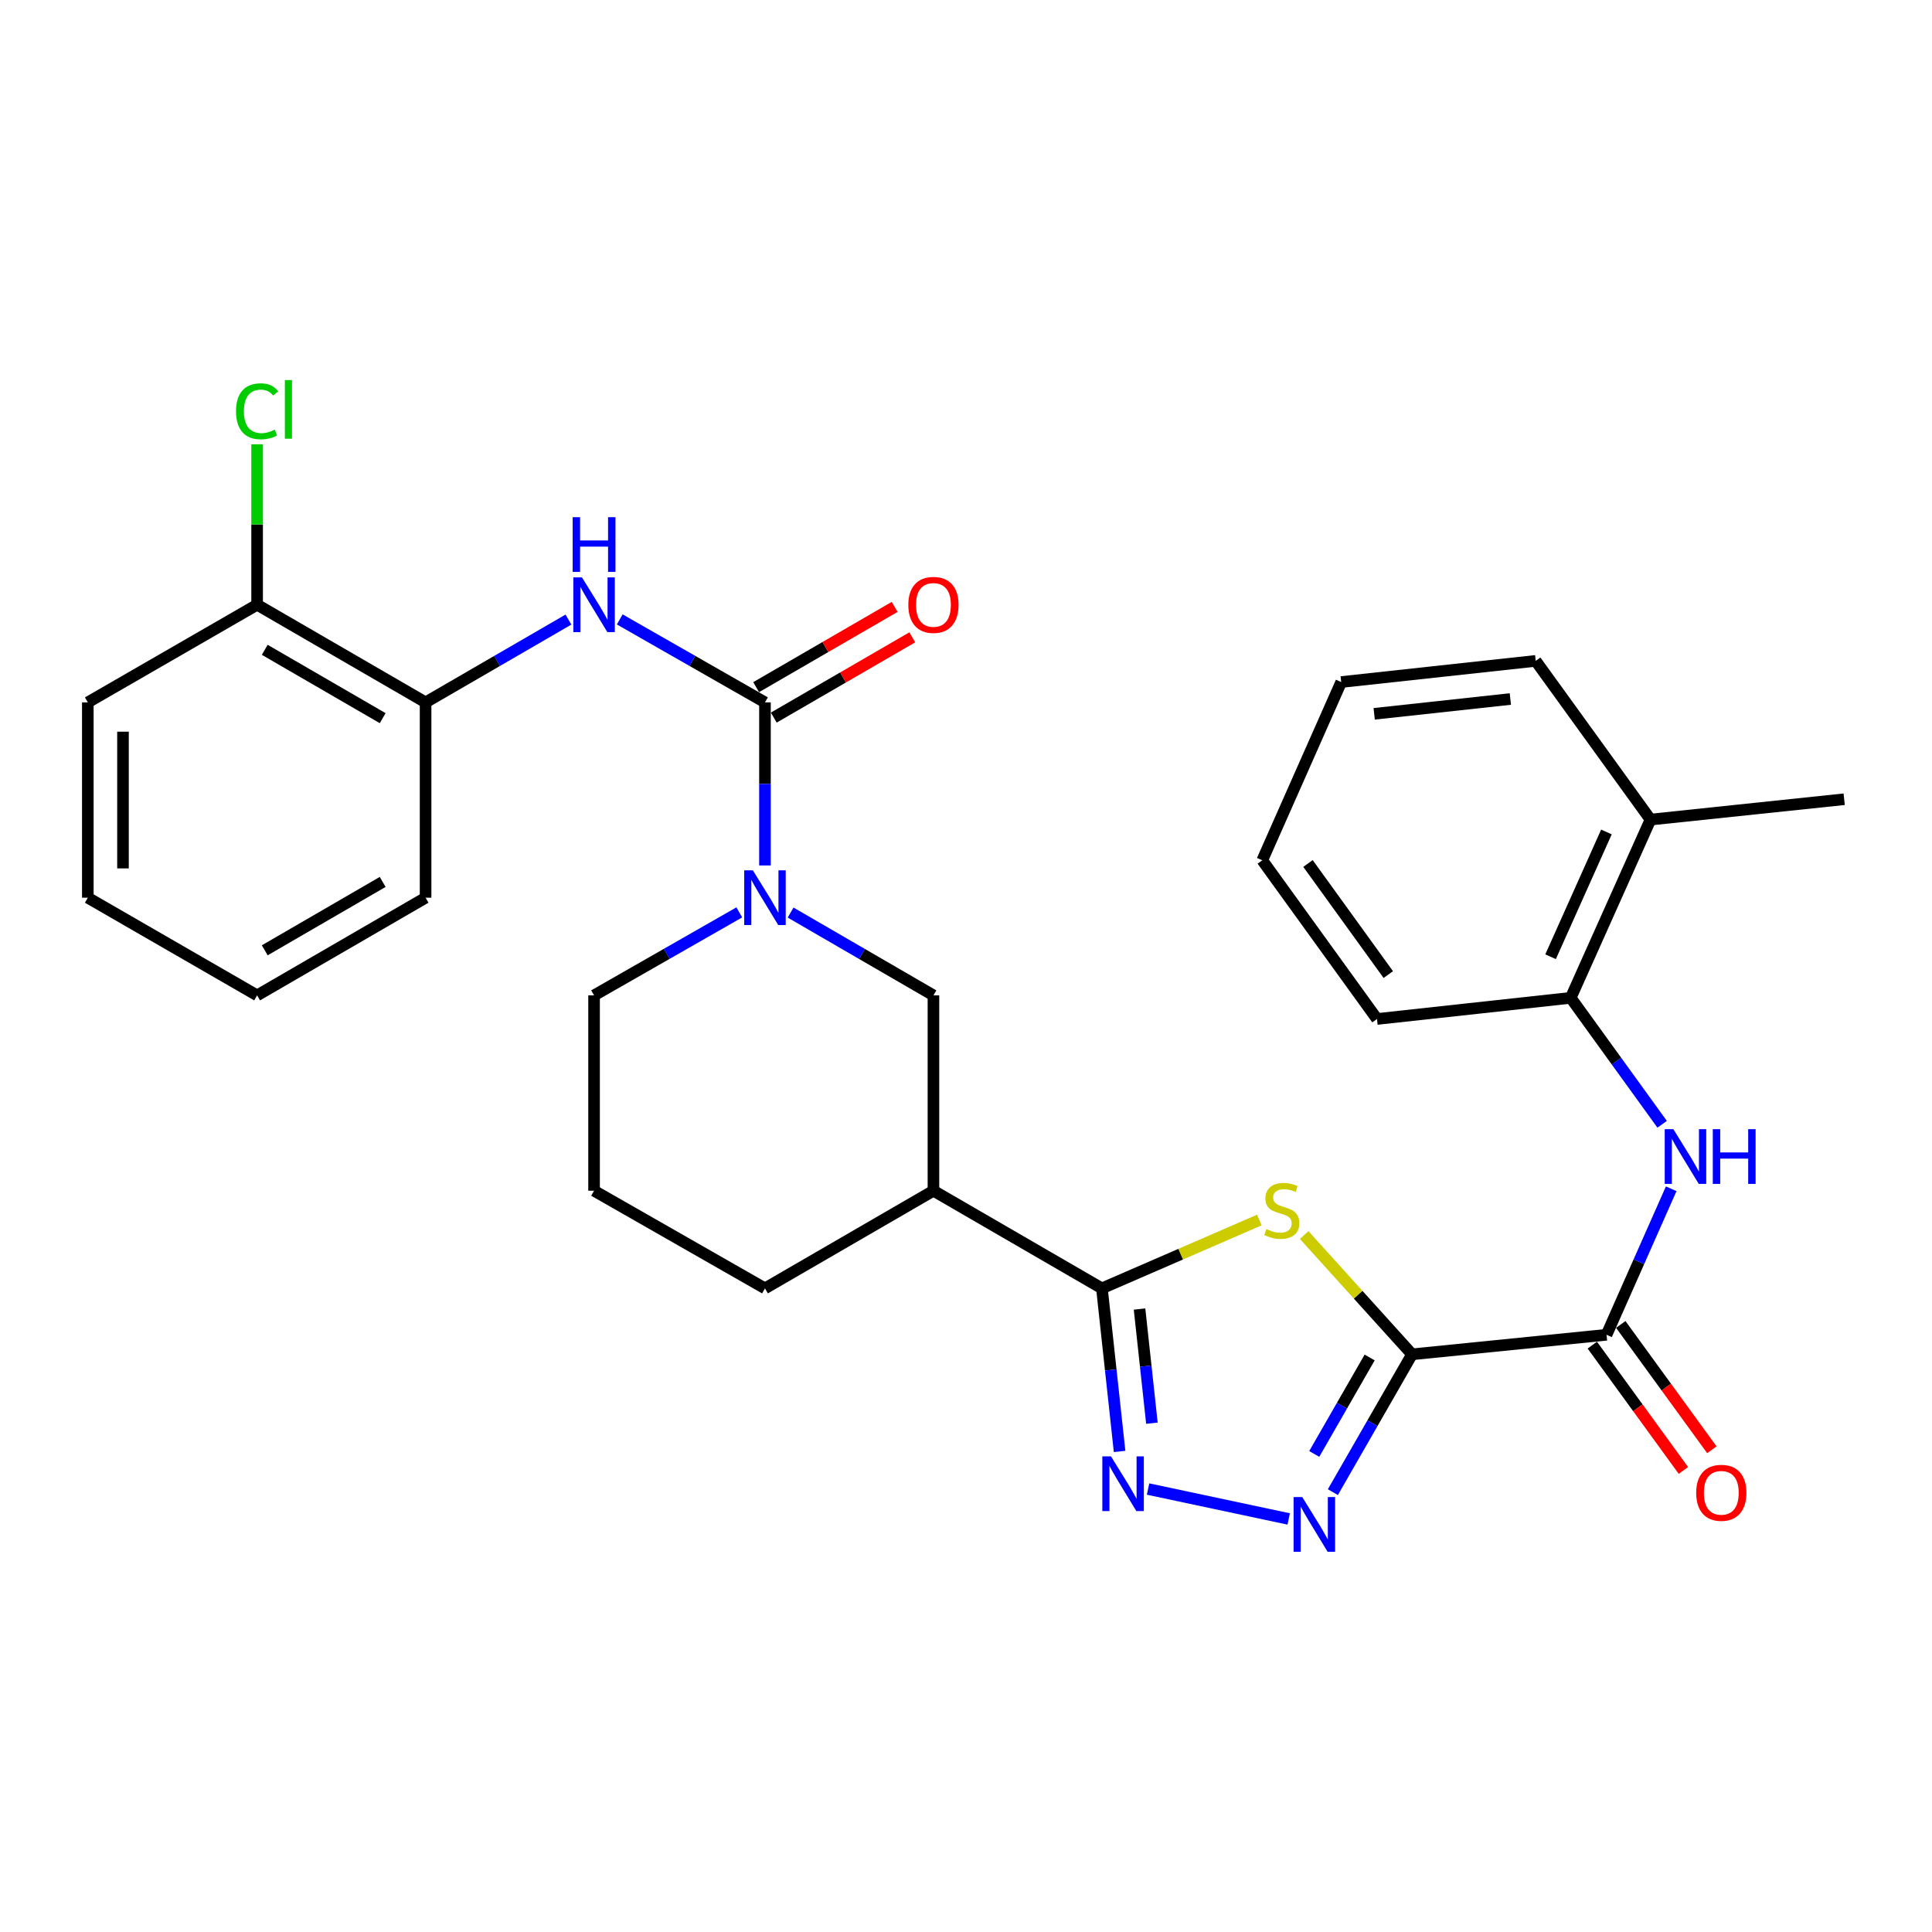 <?xml version='1.0' encoding='iso-8859-1'?>
<svg version='1.1' baseProfile='full'
              xmlns='http://www.w3.org/2000/svg'
                      xmlns:rdkit='http://www.rdkit.org/xml'
                      xmlns:xlink='http://www.w3.org/1999/xlink'
                  xml:space='preserve'
width='1000px' height='1000px' viewBox='0 0 1000 1000'>
<!-- END OF HEADER -->
<rect style='opacity:1.0;fill:#FFFFFF;stroke:none' width='1000' height='1000' x='0' y='0'> </rect>
<path class='bond-0' d='M 730.863,700.995 L 702.955,670.126' style='fill:none;fill-rule:evenodd;stroke:#000000;stroke-width:6px;stroke-linecap:butt;stroke-linejoin:miter;stroke-opacity:1' />
<path class='bond-0' d='M 702.955,670.126 L 675.046,639.257' style='fill:none;fill-rule:evenodd;stroke:#CCCC00;stroke-width:6px;stroke-linecap:butt;stroke-linejoin:miter;stroke-opacity:1' />
<path class='bond-2' d='M 730.863,700.995 L 710.378,736.662' style='fill:none;fill-rule:evenodd;stroke:#000000;stroke-width:6px;stroke-linecap:butt;stroke-linejoin:miter;stroke-opacity:1' />
<path class='bond-2' d='M 710.378,736.662 L 689.893,772.33' style='fill:none;fill-rule:evenodd;stroke:#0000FF;stroke-width:6px;stroke-linecap:butt;stroke-linejoin:miter;stroke-opacity:1' />
<path class='bond-2' d='M 708.931,702.628 L 694.591,727.595' style='fill:none;fill-rule:evenodd;stroke:#000000;stroke-width:6px;stroke-linecap:butt;stroke-linejoin:miter;stroke-opacity:1' />
<path class='bond-2' d='M 694.591,727.595 L 680.252,752.562' style='fill:none;fill-rule:evenodd;stroke:#0000FF;stroke-width:6px;stroke-linecap:butt;stroke-linejoin:miter;stroke-opacity:1' />
<path class='bond-5' d='M 730.863,700.995 L 831.538,690.881' style='fill:none;fill-rule:evenodd;stroke:#000000;stroke-width:6px;stroke-linecap:butt;stroke-linejoin:miter;stroke-opacity:1' />
<path class='bond-1' d='M 651.836,631.479 L 611.094,649.169' style='fill:none;fill-rule:evenodd;stroke:#CCCC00;stroke-width:6px;stroke-linecap:butt;stroke-linejoin:miter;stroke-opacity:1' />
<path class='bond-1' d='M 611.094,649.169 L 570.353,666.86' style='fill:none;fill-rule:evenodd;stroke:#000000;stroke-width:6px;stroke-linecap:butt;stroke-linejoin:miter;stroke-opacity:1' />
<path class='bond-7' d='M 570.353,666.86 L 483.15,616.32' style='fill:none;fill-rule:evenodd;stroke:#000000;stroke-width:6px;stroke-linecap:butt;stroke-linejoin:miter;stroke-opacity:1' />
<path class='bond-30' d='M 570.353,666.86 L 574.925,709.064' style='fill:none;fill-rule:evenodd;stroke:#000000;stroke-width:6px;stroke-linecap:butt;stroke-linejoin:miter;stroke-opacity:1' />
<path class='bond-30' d='M 574.925,709.064 L 579.497,751.267' style='fill:none;fill-rule:evenodd;stroke:#0000FF;stroke-width:6px;stroke-linecap:butt;stroke-linejoin:miter;stroke-opacity:1' />
<path class='bond-30' d='M 589.824,677.56 L 593.025,707.103' style='fill:none;fill-rule:evenodd;stroke:#000000;stroke-width:6px;stroke-linecap:butt;stroke-linejoin:miter;stroke-opacity:1' />
<path class='bond-30' d='M 593.025,707.103 L 596.225,736.646' style='fill:none;fill-rule:evenodd;stroke:#0000FF;stroke-width:6px;stroke-linecap:butt;stroke-linejoin:miter;stroke-opacity:1' />
<path class='bond-3' d='M 667.033,786.205 L 594.238,770.721' style='fill:none;fill-rule:evenodd;stroke:#0000FF;stroke-width:6px;stroke-linecap:butt;stroke-linejoin:miter;stroke-opacity:1' />
<path class='bond-4' d='M 395.947,363.55 L 395.947,405.756' style='fill:none;fill-rule:evenodd;stroke:#000000;stroke-width:6px;stroke-linecap:butt;stroke-linejoin:miter;stroke-opacity:1' />
<path class='bond-4' d='M 395.947,405.756 L 395.947,447.962' style='fill:none;fill-rule:evenodd;stroke:#0000FF;stroke-width:6px;stroke-linecap:butt;stroke-linejoin:miter;stroke-opacity:1' />
<path class='bond-8' d='M 395.947,363.55 L 358.361,342.076' style='fill:none;fill-rule:evenodd;stroke:#000000;stroke-width:6px;stroke-linecap:butt;stroke-linejoin:miter;stroke-opacity:1' />
<path class='bond-8' d='M 358.361,342.076 L 320.776,320.601' style='fill:none;fill-rule:evenodd;stroke:#0000FF;stroke-width:6px;stroke-linecap:butt;stroke-linejoin:miter;stroke-opacity:1' />
<path class='bond-13' d='M 400.511,371.425 L 436.353,350.653' style='fill:none;fill-rule:evenodd;stroke:#000000;stroke-width:6px;stroke-linecap:butt;stroke-linejoin:miter;stroke-opacity:1' />
<path class='bond-13' d='M 436.353,350.653 L 472.195,329.88' style='fill:none;fill-rule:evenodd;stroke:#FF0000;stroke-width:6px;stroke-linecap:butt;stroke-linejoin:miter;stroke-opacity:1' />
<path class='bond-13' d='M 391.382,355.674 L 427.224,334.902' style='fill:none;fill-rule:evenodd;stroke:#000000;stroke-width:6px;stroke-linecap:butt;stroke-linejoin:miter;stroke-opacity:1' />
<path class='bond-13' d='M 427.224,334.902 L 463.066,314.129' style='fill:none;fill-rule:evenodd;stroke:#FF0000;stroke-width:6px;stroke-linecap:butt;stroke-linejoin:miter;stroke-opacity:1' />
<path class='bond-9' d='M 831.538,690.881 L 848.275,653.092' style='fill:none;fill-rule:evenodd;stroke:#000000;stroke-width:6px;stroke-linecap:butt;stroke-linejoin:miter;stroke-opacity:1' />
<path class='bond-9' d='M 848.275,653.092 L 865.011,615.303' style='fill:none;fill-rule:evenodd;stroke:#0000FF;stroke-width:6px;stroke-linecap:butt;stroke-linejoin:miter;stroke-opacity:1' />
<path class='bond-14' d='M 824.176,696.233 L 847.753,728.666' style='fill:none;fill-rule:evenodd;stroke:#000000;stroke-width:6px;stroke-linecap:butt;stroke-linejoin:miter;stroke-opacity:1' />
<path class='bond-14' d='M 847.753,728.666 L 871.33,761.099' style='fill:none;fill-rule:evenodd;stroke:#FF0000;stroke-width:6px;stroke-linecap:butt;stroke-linejoin:miter;stroke-opacity:1' />
<path class='bond-14' d='M 838.901,685.528 L 862.478,717.961' style='fill:none;fill-rule:evenodd;stroke:#000000;stroke-width:6px;stroke-linecap:butt;stroke-linejoin:miter;stroke-opacity:1' />
<path class='bond-14' d='M 862.478,717.961 L 886.055,750.394' style='fill:none;fill-rule:evenodd;stroke:#FF0000;stroke-width:6px;stroke-linecap:butt;stroke-linejoin:miter;stroke-opacity:1' />
<path class='bond-6' d='M 409.207,472.338 L 446.178,493.774' style='fill:none;fill-rule:evenodd;stroke:#0000FF;stroke-width:6px;stroke-linecap:butt;stroke-linejoin:miter;stroke-opacity:1' />
<path class='bond-6' d='M 446.178,493.774 L 483.15,515.21' style='fill:none;fill-rule:evenodd;stroke:#000000;stroke-width:6px;stroke-linecap:butt;stroke-linejoin:miter;stroke-opacity:1' />
<path class='bond-32' d='M 382.66,472.244 L 345.074,493.727' style='fill:none;fill-rule:evenodd;stroke:#0000FF;stroke-width:6px;stroke-linecap:butt;stroke-linejoin:miter;stroke-opacity:1' />
<path class='bond-32' d='M 345.074,493.727 L 307.489,515.21' style='fill:none;fill-rule:evenodd;stroke:#000000;stroke-width:6px;stroke-linecap:butt;stroke-linejoin:miter;stroke-opacity:1' />
<path class='bond-10' d='M 483.15,616.32 L 483.15,515.21' style='fill:none;fill-rule:evenodd;stroke:#000000;stroke-width:6px;stroke-linecap:butt;stroke-linejoin:miter;stroke-opacity:1' />
<path class='bond-19' d='M 483.15,616.32 L 395.947,666.86' style='fill:none;fill-rule:evenodd;stroke:#000000;stroke-width:6px;stroke-linecap:butt;stroke-linejoin:miter;stroke-opacity:1' />
<path class='bond-11' d='M 294.229,320.695 L 257.258,342.122' style='fill:none;fill-rule:evenodd;stroke:#0000FF;stroke-width:6px;stroke-linecap:butt;stroke-linejoin:miter;stroke-opacity:1' />
<path class='bond-11' d='M 257.258,342.122 L 220.286,363.55' style='fill:none;fill-rule:evenodd;stroke:#000000;stroke-width:6px;stroke-linecap:butt;stroke-linejoin:miter;stroke-opacity:1' />
<path class='bond-12' d='M 860.326,581.926 L 836.663,549.205' style='fill:none;fill-rule:evenodd;stroke:#0000FF;stroke-width:6px;stroke-linecap:butt;stroke-linejoin:miter;stroke-opacity:1' />
<path class='bond-12' d='M 836.663,549.205 L 812.999,516.484' style='fill:none;fill-rule:evenodd;stroke:#000000;stroke-width:6px;stroke-linecap:butt;stroke-linejoin:miter;stroke-opacity:1' />
<path class='bond-15' d='M 220.286,363.55 L 133.083,313.01' style='fill:none;fill-rule:evenodd;stroke:#000000;stroke-width:6px;stroke-linecap:butt;stroke-linejoin:miter;stroke-opacity:1' />
<path class='bond-15' d='M 198.077,371.72 L 137.034,336.342' style='fill:none;fill-rule:evenodd;stroke:#000000;stroke-width:6px;stroke-linecap:butt;stroke-linejoin:miter;stroke-opacity:1' />
<path class='bond-21' d='M 220.286,363.55 L 220.286,464.65' style='fill:none;fill-rule:evenodd;stroke:#000000;stroke-width:6px;stroke-linecap:butt;stroke-linejoin:miter;stroke-opacity:1' />
<path class='bond-16' d='M 812.999,516.484 L 854.295,424.224' style='fill:none;fill-rule:evenodd;stroke:#000000;stroke-width:6px;stroke-linecap:butt;stroke-linejoin:miter;stroke-opacity:1' />
<path class='bond-16' d='M 802.577,495.208 L 831.484,430.625' style='fill:none;fill-rule:evenodd;stroke:#000000;stroke-width:6px;stroke-linecap:butt;stroke-linejoin:miter;stroke-opacity:1' />
<path class='bond-22' d='M 812.999,516.484 L 712.729,527.428' style='fill:none;fill-rule:evenodd;stroke:#000000;stroke-width:6px;stroke-linecap:butt;stroke-linejoin:miter;stroke-opacity:1' />
<path class='bond-18' d='M 133.083,313.01 L 133.083,271.489' style='fill:none;fill-rule:evenodd;stroke:#000000;stroke-width:6px;stroke-linecap:butt;stroke-linejoin:miter;stroke-opacity:1' />
<path class='bond-18' d='M 133.083,271.489 L 133.083,229.968' style='fill:none;fill-rule:evenodd;stroke:#00CC00;stroke-width:6px;stroke-linecap:butt;stroke-linejoin:miter;stroke-opacity:1' />
<path class='bond-24' d='M 133.083,313.01 L 45.455,363.55' style='fill:none;fill-rule:evenodd;stroke:#000000;stroke-width:6px;stroke-linecap:butt;stroke-linejoin:miter;stroke-opacity:1' />
<path class='bond-23' d='M 854.295,424.224 L 954.545,413.685' style='fill:none;fill-rule:evenodd;stroke:#000000;stroke-width:6px;stroke-linecap:butt;stroke-linejoin:miter;stroke-opacity:1' />
<path class='bond-25' d='M 854.295,424.224 L 794.885,342.068' style='fill:none;fill-rule:evenodd;stroke:#000000;stroke-width:6px;stroke-linecap:butt;stroke-linejoin:miter;stroke-opacity:1' />
<path class='bond-17' d='M 307.489,515.21 L 307.489,616.32' style='fill:none;fill-rule:evenodd;stroke:#000000;stroke-width:6px;stroke-linecap:butt;stroke-linejoin:miter;stroke-opacity:1' />
<path class='bond-20' d='M 395.947,666.86 L 307.489,616.32' style='fill:none;fill-rule:evenodd;stroke:#000000;stroke-width:6px;stroke-linecap:butt;stroke-linejoin:miter;stroke-opacity:1' />
<path class='bond-27' d='M 220.286,464.65 L 133.083,515.21' style='fill:none;fill-rule:evenodd;stroke:#000000;stroke-width:6px;stroke-linecap:butt;stroke-linejoin:miter;stroke-opacity:1' />
<path class='bond-27' d='M 198.074,456.484 L 137.032,491.876' style='fill:none;fill-rule:evenodd;stroke:#000000;stroke-width:6px;stroke-linecap:butt;stroke-linejoin:miter;stroke-opacity:1' />
<path class='bond-26' d='M 712.729,527.428 L 653.349,445.281' style='fill:none;fill-rule:evenodd;stroke:#000000;stroke-width:6px;stroke-linecap:butt;stroke-linejoin:miter;stroke-opacity:1' />
<path class='bond-26' d='M 718.576,504.441 L 677.01,446.938' style='fill:none;fill-rule:evenodd;stroke:#000000;stroke-width:6px;stroke-linecap:butt;stroke-linejoin:miter;stroke-opacity:1' />
<path class='bond-33' d='M 45.455,363.55 L 45.455,464.65' style='fill:none;fill-rule:evenodd;stroke:#000000;stroke-width:6px;stroke-linecap:butt;stroke-linejoin:miter;stroke-opacity:1' />
<path class='bond-33' d='M 63.66,378.715 L 63.66,449.485' style='fill:none;fill-rule:evenodd;stroke:#000000;stroke-width:6px;stroke-linecap:butt;stroke-linejoin:miter;stroke-opacity:1' />
<path class='bond-31' d='M 794.885,342.068 L 694.21,353.021' style='fill:none;fill-rule:evenodd;stroke:#000000;stroke-width:6px;stroke-linecap:butt;stroke-linejoin:miter;stroke-opacity:1' />
<path class='bond-31' d='M 781.753,361.809 L 711.28,369.477' style='fill:none;fill-rule:evenodd;stroke:#000000;stroke-width:6px;stroke-linecap:butt;stroke-linejoin:miter;stroke-opacity:1' />
<path class='bond-28' d='M 653.349,445.281 L 694.21,353.021' style='fill:none;fill-rule:evenodd;stroke:#000000;stroke-width:6px;stroke-linecap:butt;stroke-linejoin:miter;stroke-opacity:1' />
<path class='bond-29' d='M 133.083,515.21 L 45.455,464.65' style='fill:none;fill-rule:evenodd;stroke:#000000;stroke-width:6px;stroke-linecap:butt;stroke-linejoin:miter;stroke-opacity:1' />
<path  class='atom-1' d='M 655.453 636.154
Q 655.773 636.274, 657.093 636.834
Q 658.413 637.394, 659.853 637.754
Q 661.333 638.074, 662.773 638.074
Q 665.453 638.074, 667.013 636.794
Q 668.573 635.474, 668.573 633.194
Q 668.573 631.634, 667.773 630.674
Q 667.013 629.714, 665.813 629.194
Q 664.613 628.674, 662.613 628.074
Q 660.093 627.314, 658.573 626.594
Q 657.093 625.874, 656.013 624.354
Q 654.973 622.834, 654.973 620.274
Q 654.973 616.714, 657.373 614.514
Q 659.813 612.314, 664.613 612.314
Q 667.893 612.314, 671.613 613.874
L 670.693 616.954
Q 667.293 615.554, 664.733 615.554
Q 661.973 615.554, 660.453 616.714
Q 658.933 617.834, 658.973 619.794
Q 658.973 621.314, 659.733 622.234
Q 660.533 623.154, 661.653 623.674
Q 662.813 624.194, 664.733 624.794
Q 667.293 625.594, 668.813 626.394
Q 670.333 627.194, 671.413 628.834
Q 672.533 630.434, 672.533 633.194
Q 672.533 637.114, 669.893 639.234
Q 667.293 641.314, 662.933 641.314
Q 660.413 641.314, 658.493 640.754
Q 656.613 640.234, 654.373 639.314
L 655.453 636.154
' fill='#CCCC00'/>
<path  class='atom-3' d='M 674.043 774.867
L 683.323 789.867
Q 684.243 791.347, 685.723 794.027
Q 687.203 796.707, 687.283 796.867
L 687.283 774.867
L 691.043 774.867
L 691.043 803.187
L 687.163 803.187
L 677.203 786.787
Q 676.043 784.867, 674.803 782.667
Q 673.603 780.467, 673.243 779.787
L 673.243 803.187
L 669.563 803.187
L 669.563 774.867
L 674.043 774.867
' fill='#0000FF'/>
<path  class='atom-4' d='M 575.047 753.81
L 584.327 768.81
Q 585.247 770.29, 586.727 772.97
Q 588.207 775.65, 588.287 775.81
L 588.287 753.81
L 592.047 753.81
L 592.047 782.13
L 588.167 782.13
L 578.207 765.73
Q 577.047 763.81, 575.807 761.61
Q 574.607 759.41, 574.247 758.73
L 574.247 782.13
L 570.567 782.13
L 570.567 753.81
L 575.047 753.81
' fill='#0000FF'/>
<path  class='atom-7' d='M 389.687 450.49
L 398.967 465.49
Q 399.887 466.97, 401.367 469.65
Q 402.847 472.33, 402.927 472.49
L 402.927 450.49
L 406.687 450.49
L 406.687 478.81
L 402.807 478.81
L 392.847 462.41
Q 391.687 460.49, 390.447 458.29
Q 389.247 456.09, 388.887 455.41
L 388.887 478.81
L 385.207 478.81
L 385.207 450.49
L 389.687 450.49
' fill='#0000FF'/>
<path  class='atom-9' d='M 301.229 298.85
L 310.509 313.85
Q 311.429 315.33, 312.909 318.01
Q 314.389 320.69, 314.469 320.85
L 314.469 298.85
L 318.229 298.85
L 318.229 327.17
L 314.349 327.17
L 304.389 310.77
Q 303.229 308.85, 301.989 306.65
Q 300.789 304.45, 300.429 303.77
L 300.429 327.17
L 296.749 327.17
L 296.749 298.85
L 301.229 298.85
' fill='#0000FF'/>
<path  class='atom-9' d='M 296.409 267.698
L 300.249 267.698
L 300.249 279.738
L 314.729 279.738
L 314.729 267.698
L 318.569 267.698
L 318.569 296.018
L 314.729 296.018
L 314.729 282.938
L 300.249 282.938
L 300.249 296.018
L 296.409 296.018
L 296.409 267.698
' fill='#0000FF'/>
<path  class='atom-10' d='M 866.139 584.46
L 875.419 599.46
Q 876.339 600.94, 877.819 603.62
Q 879.299 606.3, 879.379 606.46
L 879.379 584.46
L 883.139 584.46
L 883.139 612.78
L 879.259 612.78
L 869.299 596.38
Q 868.139 594.46, 866.899 592.26
Q 865.699 590.06, 865.339 589.38
L 865.339 612.78
L 861.659 612.78
L 861.659 584.46
L 866.139 584.46
' fill='#0000FF'/>
<path  class='atom-10' d='M 886.539 584.46
L 890.379 584.46
L 890.379 596.5
L 904.859 596.5
L 904.859 584.46
L 908.699 584.46
L 908.699 612.78
L 904.859 612.78
L 904.859 599.7
L 890.379 599.7
L 890.379 612.78
L 886.539 612.78
L 886.539 584.46
' fill='#0000FF'/>
<path  class='atom-14' d='M 470.15 313.09
Q 470.15 306.29, 473.51 302.49
Q 476.87 298.69, 483.15 298.69
Q 489.43 298.69, 492.79 302.49
Q 496.15 306.29, 496.15 313.09
Q 496.15 319.97, 492.75 323.89
Q 489.35 327.77, 483.15 327.77
Q 476.91 327.77, 473.51 323.89
Q 470.15 320.01, 470.15 313.09
M 483.15 324.57
Q 487.47 324.57, 489.79 321.69
Q 492.15 318.77, 492.15 313.09
Q 492.15 307.53, 489.79 304.73
Q 487.47 301.89, 483.15 301.89
Q 478.83 301.89, 476.47 304.69
Q 474.15 307.49, 474.15 313.09
Q 474.15 318.81, 476.47 321.69
Q 478.83 324.57, 483.15 324.57
' fill='#FF0000'/>
<path  class='atom-15' d='M 877.938 772.672
Q 877.938 765.872, 881.298 762.072
Q 884.658 758.272, 890.938 758.272
Q 897.218 758.272, 900.578 762.072
Q 903.938 765.872, 903.938 772.672
Q 903.938 779.552, 900.538 783.472
Q 897.138 787.352, 890.938 787.352
Q 884.698 787.352, 881.298 783.472
Q 877.938 779.592, 877.938 772.672
M 890.938 784.152
Q 895.258 784.152, 897.578 781.272
Q 899.938 778.352, 899.938 772.672
Q 899.938 767.112, 897.578 764.312
Q 895.258 761.472, 890.938 761.472
Q 886.618 761.472, 884.258 764.272
Q 881.938 767.072, 881.938 772.672
Q 881.938 778.392, 884.258 781.272
Q 886.618 784.152, 890.938 784.152
' fill='#FF0000'/>
<path  class='atom-19' d='M 122.163 212.88
Q 122.163 205.84, 125.443 202.16
Q 128.763 198.44, 135.043 198.44
Q 140.883 198.44, 144.003 202.56
L 141.363 204.72
Q 139.083 201.72, 135.043 201.72
Q 130.763 201.72, 128.483 204.6
Q 126.243 207.44, 126.243 212.88
Q 126.243 218.48, 128.563 221.36
Q 130.923 224.24, 135.483 224.24
Q 138.603 224.24, 142.243 222.36
L 143.363 225.36
Q 141.883 226.32, 139.643 226.88
Q 137.403 227.44, 134.923 227.44
Q 128.763 227.44, 125.443 223.68
Q 122.163 219.92, 122.163 212.88
' fill='#00CC00'/>
<path  class='atom-19' d='M 147.443 196.72
L 151.123 196.72
L 151.123 227.08
L 147.443 227.08
L 147.443 196.72
' fill='#00CC00'/>
</svg>
